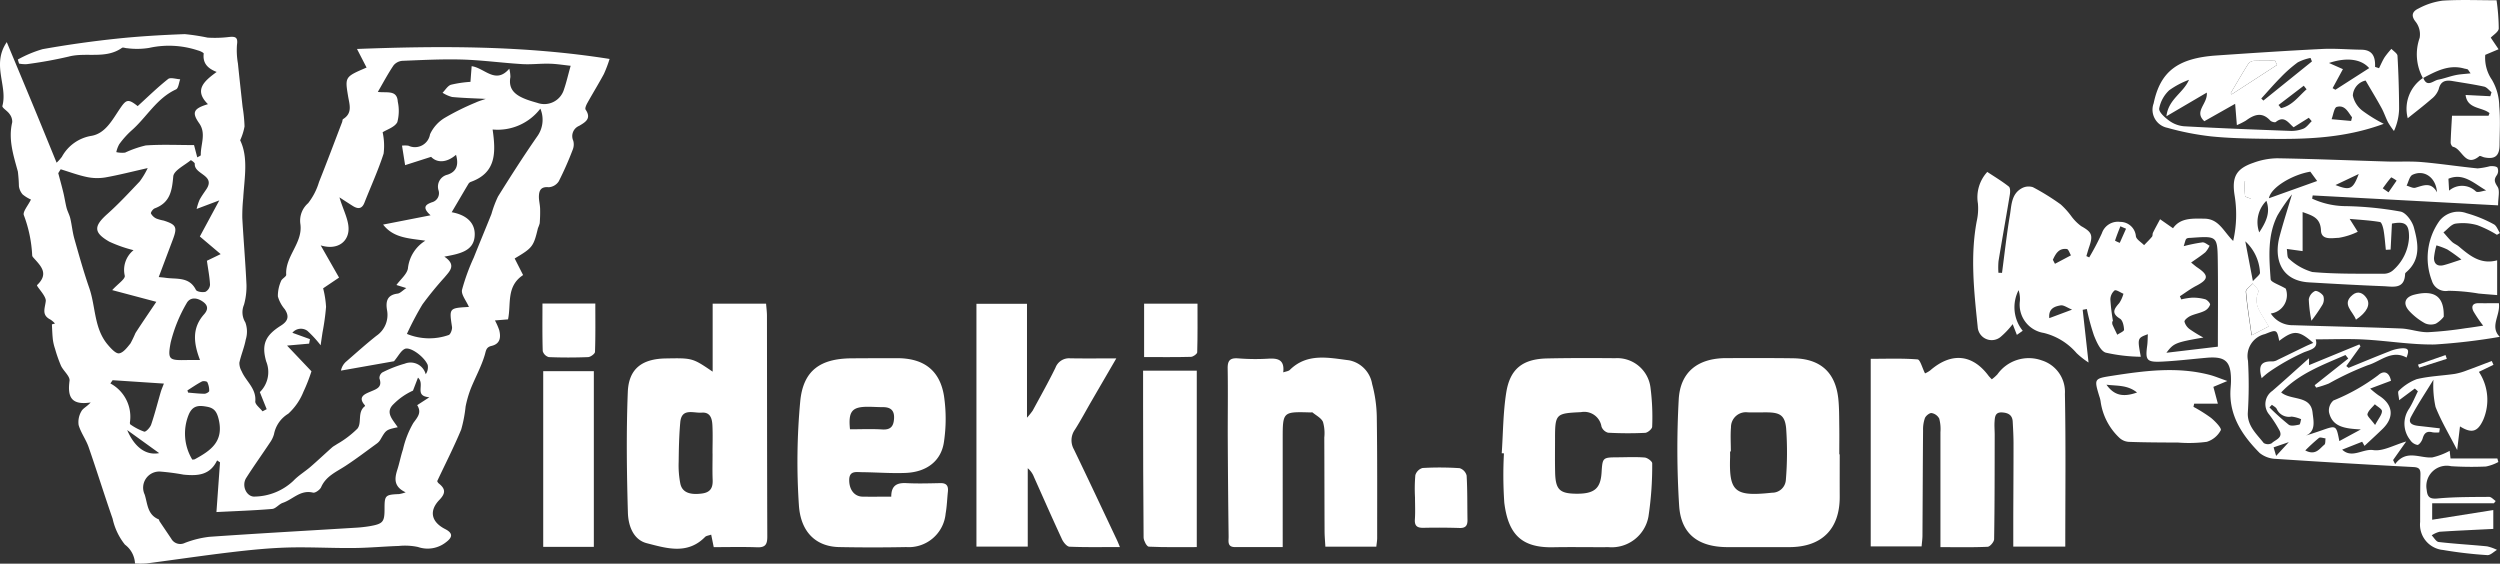 <svg xmlns="http://www.w3.org/2000/svg" xmlns:xlink="http://www.w3.org/1999/xlink" width="256.13" height="57.748" viewBox="0 0 256.13 57.748"><rect x="0" y="0" width="256.13" height="57.748" fill="#333333" stroke="none"/><defs><clipPath id="a"><rect width="256.129" height="57.748" fill="#fff"/></clipPath></defs><g clip-path="url(#a)"><path d="M44.795,49.795a.552.552,0,0,0,.18.253c.679.545.688.995.047,1.662-1.1,1.141-.828,2.271.579,2.991.782.4.816.812.094,1.351a3.031,3.031,0,0,1-2.871.49,6.309,6.309,0,0,0-1.974-.106c-1.556.051-3.109.2-4.665.21-2.244.02-4.491-.115-6.733-.05-1.913.056-3.826.248-5.727.474-2.91.345-5.81.777-8.715,1.157a9.852,9.852,0,0,1-1.179.006A2.556,2.556,0,0,0,12.8,56.3a6.443,6.443,0,0,1-1.262-2.656c-.849-2.437-1.612-4.9-2.461-7.342-.27-.778-.8-1.475-1.023-2.26a2.171,2.171,0,0,1,.281-1.4c.15-.3.562-.476.956-.907-2.048.31-2.378-.622-2.167-2.221.061-.465-.62-1-.875-1.54a14.061,14.061,0,0,1-.606-1.727,5,5,0,0,1-.225-.937c-.059-.523-.073-1.052-.1-1.578l.315-.084a2.341,2.341,0,0,0-.455-.4c-.943-.47-.578-1.127-.488-1.9.061-.524-1-1.536-.891-1.64,1.265-1.2.347-1.987-.4-2.837a.368.368,0,0,1-.1-.191,13.5,13.5,0,0,0-.853-4.126c-.146-.344.427-.988.725-1.609a3.7,3.7,0,0,1-.855-.527,1.638,1.638,0,0,1-.378-.84,14.582,14.582,0,0,0-.108-1.5c-.452-1.661-1-3.295-.576-5.062a1.284,1.284,0,0,0-.283-.843c-.206-.31-.778-.63-.726-.821C.806,9.292-.884,7.133.693,4.815c.923,2.219,1.764,4.229,2.6,6.243s1.658,4.04,2.507,6.112a5.054,5.054,0,0,0,.539-.6,4.219,4.219,0,0,1,3.016-2.149c1.435-.234,2.152-1.637,2.906-2.748.658-.968.841-1.1,1.845-.3,1.026-.932,2.022-1.911,3.113-2.774.248-.2.82.006,1.244.025-.138.357-.178.922-.43,1.037-2.013.924-3.02,2.884-4.6,4.248a8.886,8.886,0,0,0-1.218,1.372,2.915,2.915,0,0,0-.3.806,2.739,2.739,0,0,0,.9.05,10.894,10.894,0,0,1,2.12-.736c1.634-.114,3.281-.036,4.945-.036l.329,1.261c.163-.1.364-.169.362-.233-.024-1.087.576-2.211-.16-3.257-.774-1.1-.612-1.511.894-1.963-1.455-1.427-.421-2.349.893-3.3-1-.386-1.438-.965-1.328-1.881.01-.086-.365-.271-.582-.321a9.4,9.4,0,0,0-5.023-.26,7.763,7.763,0,0,1-2.242.03c-.178,0-.417-.115-.527-.037-1.679,1.189-3.68.414-5.482.9a43.276,43.276,0,0,1-4.27.77,3.317,3.317,0,0,1-.793-.058L1.826,6.6A12.232,12.232,0,0,1,4.362,5.537c2.494-.446,5.009-.8,7.529-1.068,2.336-.248,4.688-.384,7.038-.472a21.6,21.6,0,0,1,2.337.358,11.992,11.992,0,0,0,2.219-.066c.7-.077.9.088.792.82A7.791,7.791,0,0,0,24.376,7c.15,1.484.317,2.966.478,4.449a15.586,15.586,0,0,1,.2,2,5.8,5.8,0,0,1-.449,1.423c.857,1.766.434,3.864.311,5.942a18.153,18.153,0,0,0-.092,2.018c.125,2.289.324,4.574.429,6.864A7.033,7.033,0,0,1,25,31.718a1.968,1.968,0,0,0,.134,1.81,2.747,2.747,0,0,1,.043,1.766c-.147.8-.482,1.567-.653,2.365a1.673,1.673,0,0,0,.231.87c.436,1.036,1.517,1.762,1.4,3.091-.028.317.48.68.741,1.022l.426-.221c-.222-.553-.445-1.1-.7-1.748a2.873,2.873,0,0,0,.653-3.134c-.509-1.767-.081-2.678,1.5-3.675.753-.474.872-.967.4-1.682a3.485,3.485,0,0,1-.706-1.313,3.732,3.732,0,0,1,.325-1.573c.087-.251.542-.447.529-.65-.122-1.909,1.742-3.265,1.447-5.222a2.371,2.371,0,0,1,.8-2.108,6.549,6.549,0,0,0,1.114-2.168c.814-2.038,1.583-4.094,2.368-6.144.038-.1.026-.259.094-.3,1-.615.655-1.5.514-2.358-.325-1.972-.319-1.973,1.895-2.924-.288-.562-.574-1.116-.98-1.905,8.691-.33,17.211-.347,25.879,1.023a13.375,13.375,0,0,1-.585,1.545c-.539,1-1.139,1.972-1.692,2.967-.115.206-.269.551-.179.681.622.911-.019,1.283-.665,1.663a1.136,1.136,0,0,0-.6,1.526,1.432,1.432,0,0,1-.063.931,33.627,33.627,0,0,1-1.421,3.219,1.323,1.323,0,0,1-1.028.611c-.786-.08-.988.31-1.008.911-.015.423.109.849.122,1.275a14.45,14.45,0,0,1-.04,1.507,3.52,3.52,0,0,1-.181.5c-.453,1.888-.551,2.019-2.385,3.105.294.58.593,1.169.863,1.7-1.755,1.166-1.206,2.97-1.544,4.54l-1.34.108a6.675,6.675,0,0,1,.44,1c.182.733.1,1.4-.786,1.61-.583.135-.564.5-.71.975-.359,1.18-.972,2.283-1.433,3.437a11.345,11.345,0,0,0-.517,1.8,13.88,13.88,0,0,1-.45,2.354c-.723,1.744-1.585,3.432-2.455,5.279M40.372,37.51l-5.44.96a1.659,1.659,0,0,1,.58-.964c1.008-.876,2-1.768,3.049-2.6a2.588,2.588,0,0,0,1.093-2.624c-.148-.876-.014-1.564,1.082-1.7.262-.033.494-.305.89-.567L40.614,29.7c.443-.6,1.06-1.094,1.177-1.681a3.8,3.8,0,0,1,1.788-2.859c-1.73-.248-3.271-.279-4.328-1.65l4.863-.952c-1.015-.9-.333-1.146.119-1.328a.962.962,0,0,0,.694-1.235A1.252,1.252,0,0,1,45.84,18.4c.906-.29,1.187-.968.881-2.039-1,.864-1.979.818-2.552.208l-2.664.852c-.137-.863-.223-1.4-.318-2a2.951,2.951,0,0,1,.653.006,1.566,1.566,0,0,0,2.216-1.166A3.827,3.827,0,0,1,45.6,12.555a25.751,25.751,0,0,1,3.13-1.547c.351-.164.729-.267,1.034-.375-1.155-.059-2.3-.087-3.443-.194a3.431,3.431,0,0,1-.98-.435c.286-.285.525-.716.868-.823A11.851,11.851,0,0,1,48.2,8.887c.04-.538.074-.988.122-1.606,1.34.189,2.451,1.9,3.855.258a3.576,3.576,0,0,1,.115.855c-.248,1.324.577,1.888,1.63,2.29.369.141.753.249,1.134.358a2.107,2.107,0,0,0,2.735-1.411c.243-.7.4-1.421.675-2.391-.745-.077-1.462-.2-2.181-.213-.938-.024-1.881.1-2.816.04-2.022-.123-4.037-.4-6.059-.464-2.055-.061-4.119.046-6.176.129a1.3,1.3,0,0,0-.909.462c-.569.841-1.044,1.741-1.617,2.725.962.117,1.972-.228,2.046,1a4.486,4.486,0,0,1-.046,2.092c-.261.518-1.074.763-1.506,1.04a6.482,6.482,0,0,1,.1,2.188c-.551,1.71-1.308,3.355-1.966,5.033-.263.669-.685.649-1.2.325-.43-.27-.855-.551-1.357-.876.373,1.3,1.051,2.454.914,3.506-.153,1.176-1.259,1.9-2.837,1.413l1.881,3.3-1.632,1.1a9.754,9.754,0,0,1,.3,1.9,24.713,24.713,0,0,1-.364,2.627c-.048.331-.1.662-.191,1.308a11.326,11.326,0,0,0-1.36-1.48,1.128,1.128,0,0,0-1.535.2l1.8.652-.084.46-2.261.2,2.5,2.634a17.36,17.36,0,0,1-.817,2.085,6.11,6.11,0,0,1-1.56,2.262,3.136,3.136,0,0,0-1.462,2.1,2.767,2.767,0,0,1-.418.865c-.8,1.208-1.649,2.387-2.426,3.609-.52.818.052,2.007.919,1.913a5.921,5.921,0,0,0,3.913-1.617c.513-.541,1.181-.937,1.751-1.429.75-.648,1.47-1.331,2.212-1.99.153-.136.348-.223.516-.345a9.9,9.9,0,0,0,2.083-1.581c.484-.613-.043-1.7.775-2.306.01-.007-.005-.072-.026-.1-.755-.853.024-1.144.59-1.385.64-.272,1.232-.445.916-1.345a.7.7,0,0,1,.295-.619,12.467,12.467,0,0,1,2.3-.9,1.6,1.6,0,0,1,2.143,1.086,1.248,1.248,0,0,0,.206-.949c-.338-.845-1.787-1.9-2.342-1.651-.4.183-.639.7-1.1,1.253m.378,6.774c-1.209.262-1.2.264-1.781,1.266a1.33,1.33,0,0,1-.361.4c-1.072.779-2.128,1.585-3.238,2.309-.932.608-1.981,1.038-2.473,2.163-.118.269-.608.619-.833.563-1.288-.32-2.069.7-3.095,1.045-.4.132-.719.6-1.1.627-1.863.157-3.735.218-5.7.318.129-1.805.248-3.449.366-5.092l-.3-.2c-.742,1.566-2.067,1.588-3.429,1.459a23.575,23.575,0,0,0-2.37-.313,1.653,1.653,0,0,0-1.615,2.363c.3.968.274,2.051,1.427,2.53.048.02.049.133.088.192.4.6.8,1.187,1.2,1.783a1.054,1.054,0,0,0,1.391.442,10.2,10.2,0,0,1,2.518-.628c4.955-.345,9.914-.62,14.871-.925a13.7,13.7,0,0,0,1.515-.157c1.422-.248,1.564-.429,1.56-1.822,0-1.34.078-1.417,1.491-1.473a4.19,4.19,0,0,0,.675-.179c-1.249-.585-1.143-1.421-.852-2.33.219-.682.349-1.392.576-2.072a9.608,9.608,0,0,1,1.06-2.705c.464-.628.868-1.072.394-1.825l1.249-.81c-1.623-.126-.4-1.319-1.167-2.012l-.513,1.333a6.681,6.681,0,0,0-1.988,1.381c-.9.855-.092,1.573.427,2.37M6.217,17.842l-.249.4c.176.665.363,1.327.524,2,.125.518.2,1.049.33,1.564.1.37.3.715.383,1.085.161.687.222,1.4.414,2.076.478,1.687.95,3.38,1.525,5.036.672,1.936.476,4.154,1.91,5.831.318.372.813.919,1.148.869.436-.066.837-.611,1.166-1.019a11.763,11.763,0,0,0,.509-1.061c.672-1.043,1.377-2.065,2.138-3.2l-4.519-1.2c.59-.648,1.353-1.143,1.287-1.476a2.593,2.593,0,0,1,.9-2.615,13.711,13.711,0,0,1-2.491-.874C9.565,24.315,9.6,23.671,11,22.422c1.169-1.044,2.242-2.2,3.319-3.337a8.1,8.1,0,0,0,.813-1.364c-1.618.365-2.974.717-4.351.96a5.138,5.138,0,0,1-1.888-.046c-.908-.19-1.785-.521-2.676-.792m39.307,8.951c1.274.86.552,1.483.017,2.128a35.413,35.413,0,0,0-2.258,2.764,30.783,30.783,0,0,0-1.594,3.025,6.016,6.016,0,0,0,4.273.116c.184-.047.387-.569.347-.835-.29-1.932-.309-1.929,1.738-2.045.04,0,.075-.1,0,.011-.286-.659-.814-1.274-.712-1.76a20.809,20.809,0,0,1,1.2-3.3c.594-1.492,1.216-2.974,1.812-4.465a11.283,11.283,0,0,1,.677-1.8c1.291-2.072,2.608-4.131,4-6.136a2.922,2.922,0,0,0,.336-2.865,5.512,5.512,0,0,1-4.89,2.137c.333,2.347.394,4.439-2.26,5.375a.512.512,0,0,0-.234.219c-.556.933-1.1,1.872-1.7,2.882,1.4.244,2.509,1.03,2.345,2.538-.16,1.47-1.588,1.732-3.1,2.012M16.259,28.887c.33.035.509.047.686.073,1.131.171,2.439-.141,3.123,1.233.1.2.677.284.976.207a.9.9,0,0,0,.473-.723c-.035-.781-.191-1.558-.318-2.461l1.409-.681L20.475,24.73l1.994-3.7-2.324.877a5.878,5.878,0,0,1,.295-.923c.2-.379.457-.732.7-1.09.984-1.469-1.274-1.515-1.183-2.612.01-.116-.388-.388-.411-.369-.645.534-1.741,1.056-1.795,1.664-.13,1.475-.324,2.685-1.895,3.27-.183.068-.434.411-.389.528a1.212,1.212,0,0,0,.565.522,4.274,4.274,0,0,0,.729.2c1.3.416,1.427.674.948,1.944-.466,1.236-.931,2.473-1.447,3.846M16.791,39.8l-5.252-.347-.231.332a3.872,3.872,0,0,1,2,4.007c-.006.066.014.174.059.2a5.929,5.929,0,0,0,1.408.733c.171.043.6-.415.708-.715.376-1.1.66-2.235.988-3.354.076-.259.188-.508.32-.857m3.7-2.413c-.668-1.747-.833-3.281.417-4.684.367-.413.483-.855-.1-1.278-.651-.472-1.358-.485-1.7.163a15.014,15.014,0,0,0-1.627,4.025c-.328,1.78-.144,1.812,1.7,1.775.394-.008.788,0,1.305,0m-.786,10.2a1.205,1.205,0,0,0,.238-.024c1.61-.878,3-1.791,2.476-4.061-.193-.834-.477-1.2-1.212-1.332-.772-.14-1.437-.177-1.855.778a5.141,5.141,0,0,0,.353,4.639m-3.393-.663-3.277-2.362c.736,1.727,1.9,2.629,3.277,2.362M19.2,40.5c.025.075.051.15.077.225.559.045,1.118.114,1.677.116.168,0,.476-.179.479-.284a1.951,1.951,0,0,0-.193-.9c-.048-.1-.418-.144-.562-.068-.511.269-.988.6-1.477.911" transform="translate(0 -0.501)" fill="#fff"/><path d="M260.684,41.085c-.387-1.334-.055-1.779,1.148-1.734a1.178,1.178,0,0,0,.5-.169c.938-.451,1.871-.911,2.808-1.364.263-.127.534-.236.826-.364-1.5-1.327-2.031-1.315-3.49-.21-.235-1.2-.289-1.16-1.462-.693a2.312,2.312,0,0,0-1.736,2.736,43.794,43.794,0,0,1-.022,5.378c-.026,1.32.915,2.132,1.635,3.049a.839.839,0,0,0,.814.023c.358-.363,1.192-.54.8-1.31a12.37,12.37,0,0,0-1.05-1.628,1.648,1.648,0,0,1,.316-2.428c1.248-1.081,2.468-2.195,3.759-3.347v.706l5.157-2.12.115.2-1.453,2.015.235.187c1.411-.575,2.816-1.162,4.236-1.715a3.975,3.975,0,0,1,1.253-.29c.652-.024.739.2.447.95-1.519-.837-2.677.4-3.943.773a30.207,30.207,0,0,0-4.018,1.885,10.566,10.566,0,0,1-1.3.42l-.15-.248,3.441-2.731-.285-.362c-2.334,1.025-4.757,1.894-6.589,3.835,1.044.855,3.03.255,3.219,2.078.088.853.445,2.1-1.034,2.458.667-.22,1.339-.43,2-.662,1.462-.512,1.46-.516,1.776,1.108l2.2-1.192c-1.633-.086-2.931-.248-3.262-1.777a1.358,1.358,0,0,1,.459-1.19,20.048,20.048,0,0,0,4.585-2.591c.563-.51,1.129-.334,1.309.573l-2.133.8a9.8,9.8,0,0,0,.846.684c1.5.922,1.669,2.236.427,3.446-.59.575-1.2,1.129-1.852,1.739l-.241-.423-2.049.809c1,.95,2.121-.115,3.184.047.984.15,2.095-.511,3.375-.881l-1.341,1.9q.1.21.209.42c1.148-1.551,2.53-.578,3.811-.688a7.092,7.092,0,0,0,1.776-.675c.038.339.069.628.086.78h4.8c.033.122.067.243.1.365a4.473,4.473,0,0,1-1.273.461,32.568,32.568,0,0,1-3.567-.032,2.087,2.087,0,0,0-2.5,2.429c.066.683.275.957,1.1.879,1.757-.164,3.533-.15,5.3-.164.221,0,.445.275.667.422l-.179.233h-6.327V55.57l6.262-.992v1.933c-1.912.1-3.709.172-5.505.292a2.586,2.586,0,0,0-.806.366c.238.238.455.653.717.684,1.644.191,3.3.28,4.949.443a4.489,4.489,0,0,1,1.025.363c-.332.19-.677.561-.993.537a43.023,43.023,0,0,1-4.533-.527,2.608,2.608,0,0,1-2.349-2.872c0-1.612,0-3.225.033-4.838.01-.525-.1-.753-.708-.785q-7.046-.371-14.085-.836a2.788,2.788,0,0,1-1.682-.606c-1.809-1.825-3.184-3.889-2.979-6.621.019-.25.041-.5.043-.752.017-2.015-.554-2.554-2.518-2.38-1.515.133-3.027.318-4.545.391-1.581.076-1.727-.133-1.521-1.643.05-.362.044-.732.066-1.164-1.076.4-1.076.4-.723,2.311a17.33,17.33,0,0,1-3.592-.422c-.54-.173-.934-1.086-1.2-1.742a22.453,22.453,0,0,1-.736-2.728l-.426.081c.188,1.686.376,3.371.6,5.4a8.332,8.332,0,0,1-1.228-.965,6.448,6.448,0,0,0-3.36-2.065,2.927,2.927,0,0,1-2.445-3.267,2.983,2.983,0,0,0-.133-1.115,3.836,3.836,0,0,0,.423,4.161l-.6.42-.43-1.1a8.561,8.561,0,0,1-1.254,1.324,1.435,1.435,0,0,1-2.328-1.032c-.37-3.607-.779-7.219-.1-10.841a5.851,5.851,0,0,0,.121-1.817,3.844,3.844,0,0,1,.96-3.229c.745.493,1.511.95,2.206,1.5.164.129.151.57.1.85-.372,2.263-.781,4.519-1.154,6.781a7.45,7.45,0,0,0-.01,1.2l.368.01c.262-1.972.478-3.952.808-5.913.167-.992.135-2.15,1.2-2.745a1.452,1.452,0,0,1,1.156-.121,24.037,24.037,0,0,1,2.851,1.769,7.9,7.9,0,0,1,1.072,1.188,4.746,4.746,0,0,0,1.025,1.036c1.071.595,1.236.909.83,2.086-.112.325-.2.656-.3.983l.29.134a26.551,26.551,0,0,0,1.3-2.477,1.725,1.725,0,0,1,1.871-1.161,1.6,1.6,0,0,1,1.611,1.459c.038.335.548.618.841.924.274-.288.562-.563.813-.869.08-.1.036-.29.1-.414.231-.464.482-.917.726-1.374l1.325.925c.745-1.075,1.97-1,3.215-.982,1.49.015,1.947,1.3,2.948,2.283a12.127,12.127,0,0,0,.145-4.675c-.289-1.846.126-2.717,1.93-3.334a7.349,7.349,0,0,1,2.444-.461c3.758.064,7.514.221,11.27.332,1.184.035,2.376-.044,3.555.059,1.905.165,3.8.46,5.7.646a7.531,7.531,0,0,0,1.261-.224c.262-.024.647-.007.773.151a.813.813,0,0,1-.062.763c-.338.462-.234.716.073,1.195.257.4.052,1.092.052,1.9l-18.994-1.016c-.019.109-.038.22-.057.329a8.313,8.313,0,0,0,3.243.764,34.962,34.962,0,0,1,5.806.56c.557.1,1.2.986,1.374,1.626.437,1.59.747,3.267-.775,4.579-.053.046-.122.114-.123.174-.053,1.632-1.272,1.3-2.25,1.265-2.532-.1-5.063-.242-7.594-.39-2.961-.173-3.592-2.521-3.023-4.678.372-1.411.822-2.8,1.278-4.338a19.073,19.073,0,0,0-1.479,2.142c-1.057,2.08-.864,4.339-.709,6.554.021.3.842.539,1.548.958a1.9,1.9,0,0,1-1.533,2.551,2.661,2.661,0,0,0,2.286,1.2c3.683.119,7.368.192,11.05.336.932.037,1.857.4,2.781.38a37.75,37.75,0,0,0,3.838-.407c.6-.072,1.19-.171,1.806-.262a13.52,13.52,0,0,1-.992-1.458c-.231-.457-.149-.855.522-.844s1.363,0,2.079,0c.177,1.252-.971,2.386.091,3.446a61.819,61.819,0,0,1-6.676.785c-2.411.031-4.826-.381-7.244-.511-1.621-.087-3.249-.017-4.939-.017.258.886-.357,1.013-1.177,1.316a22.388,22.388,0,0,0-3.545,1.991,7.078,7.078,0,0,0-.829.69m2.591-13.27c.07.387.015.865.207,1a5.855,5.855,0,0,0,2.407,1.375c2.446.221,4.92.167,7.383.177a1.437,1.437,0,0,0,.939-.4,4.8,4.8,0,0,0,1.585-3.3c.019-1.355-.344-1.707-1.75-1.438-.045.883-.091,1.773-.136,2.662l-.489.024c-.071-.664-.114-1.333-.227-1.99-.053-.31-.2-.827-.371-.857-1-.17-2.025-.223-3.11-.321.334.53.582.925.83,1.32a7.08,7.08,0,0,1-1.946.621c-.652.016-1.783.277-1.821-.746-.05-1.314-.872-1.527-1.882-1.894v4l-1.619-.221m-10.556-.287a16.863,16.863,0,0,1,1.916-.387c.232-.019.485.22.729.341a2.639,2.639,0,0,1-.429.668c-.438.367-.925.677-1.464,1.061.335.267.467.388.615.487,1.23.822,1.192,1.232-.118,1.91-.577.3-1.1.7-1.648,1.055l.142.321a6.912,6.912,0,0,1,1.1-.177,4.7,4.7,0,0,1,1.352.164c.219.066.54.42.5.561a1.165,1.165,0,0,1-.587.639c-.45.219-.97.3-1.425.508-.255.12-.631.413-.61.588a1.406,1.406,0,0,0,.556.784,13.145,13.145,0,0,0,1.378.839c-2.869.5-3.042.578-3.787,1.562l5.273-.625c0-2.867.032-5.824-.009-8.78-.036-2.56-.073-2.56-2.7-2.373-.178.013-.408,0-.516.1s-.137.345-.274.749m8.693,8.228c-.193-.325-.3-.51-.41-.692-.539-.88-1.183-1.716-.626-2.866.073-.152-.379-.555-.587-.841-.25.283-.733.587-.711.848.123,1.455.368,2.9.589,4.466l1.746-.915m.039-13.132,4.938-1.766-.7-.955c-1.78.29-4.038,1.587-4.24,2.721m-15.975,12.6-.069.009a.859.859,0,0,0,.006.318c.155.358.332.707.5,1.059.245-.171.7-.352.694-.512-.017-.394-.134-.962-.414-1.132-.93-.564-.592-1.022-.069-1.609a3.407,3.407,0,0,0,.422-.946c-.313-.128-.754-.443-.91-.339a1.233,1.233,0,0,0-.43.937,20.963,20.963,0,0,0,.268,2.215m33.194-13.208c-.1-1.531-1.322-2.358-2.506-1.794-.311.148-.41.729-.606,1.111.3.08.642.289.9.215.814-.23,1.609-.637,2.211.468m5.041-.189c-1.293-.748-2.345-1.836-3.868-1.2.018.323.038.667.069,1.221a2.032,2.032,0,0,1,2.744.079c.192.157.7-.059,1.055-.1m-23.929,9.325c.333-.39.792-.7.754-.919A4.653,4.653,0,0,0,259,27.047c.254,1.332.482,2.527.784,4.1m.645-5.015c.683-1.046,1.181-2.021.731-3.237a3.1,3.1,0,0,0-.731,3.237m1.3,17.661-.254.267a24.6,24.6,0,0,0,1.978,1.776c.234.173.723.061,1.078-.01.1-.02.13-.36.192-.553a3.365,3.365,0,0,0-.984-.269,1.368,1.368,0,0,1-1.514-.776c-.083-.181-.325-.291-.5-.435m10.577,2.066c.363-.68.693-1.04.7-1.409.006-.229-.47-.472-.73-.709-.267.327-.651.623-.753,1-.057.206.355.54.778,1.123m-7.15,2.607c1.063.557,1.455-.188,1.953-.586.131-.1.087-.426.122-.648-.23-.022-.541-.149-.676-.047a18.909,18.909,0,0,0-1.4,1.281M239.287,28.941c.072.136.143.274.213.41l1.64-.869c-.138-.225-.255-.625-.421-.646-.838-.108-1.149.5-1.433,1.1M268.24,21.28c1.5.589,1.792.443,2.384-1.13l-2.384,1.13M241.255,34.045c-.5-.2-.863-.488-1.171-.435-.607.1-1.268.323-1.164,1.308l2.335-.873m31.829-12.427.59.41.83-1.2a3.479,3.479,0,0,0-.55-.336c-.316.353-.588.745-.87,1.127m-26.3,4.138-.581-.251c-.19.489-.387.976-.548,1.475a3.815,3.815,0,0,0,.485.223l.643-1.447m12.168-4.9a8.82,8.82,0,0,0,.029,1.531c.028.134.39.2.6.3M261.9,48.154c.072.244.144.488.26.878l1.3-1.413" transform="translate(-28.966 -2.323)" fill="#fff"/><path d="M226.262,61.307c0-4.042,0-7.914,0-11.786a4.169,4.169,0,0,0-.123-1.38,1.1,1.1,0,0,0-.781-.568c-.213-.026-.59.276-.686.513a3.468,3.468,0,0,0-.19,1.256c-.03,3.59-.039,7.18-.062,10.77,0,.352-.054.7-.088,1.125h-5.213V42.015c1.632,0,3.223-.064,4.8.061.269.022.471.855.764,1.433a2.586,2.586,0,0,0,.535-.31c2.16-1.873,4.32-1.673,5.978.562a4.76,4.76,0,0,0,.329.353,4.375,4.375,0,0,0,.572-.506,3.941,3.941,0,0,1,4.554-1.428,3.379,3.379,0,0,1,2.363,3.427c.1,5.195.038,10.393.038,15.646h-5.328c0-1.011,0-2.008,0-3.006.009-2.513.027-5.025.025-7.538,0-.753-.042-1.506-.083-2.258-.036-.67-.454-.905-1.086-.942-.714-.042-.737.457-.771.919s.013.932.012,1.4c-.008,3.554,0,7.108-.059,10.661,0,.276-.421.772-.664.784-1.553.072-3.109.037-4.83.037" transform="translate(-27.46 -5.254)" fill="#fff"/><path d="M82.214,42.536V35.57h5.473c.033.429.09.846.09,1.262.011,7.537.008,15.074.035,22.612,0,.762-.18,1.116-1.029,1.085-1.479-.055-2.964-.016-4.46-.016-.092-.453-.165-.821-.26-1.28-.258.094-.5.109-.627.238-1.81,1.848-3.973,1.153-5.971.64-1.41-.361-1.9-1.849-1.934-3.124-.119-4.12-.174-8.25-.01-12.367.094-2.388,1.459-3.394,3.867-3.438,2.76-.051,2.76-.051,4.827,1.354m-.005,8.385H82.2c0-.968.038-1.938-.012-2.9-.035-.662-.2-1.358-1.1-1.288-.838.065-2.056-.509-2.192.988-.122,1.351-.149,2.712-.164,4.069a9.683,9.683,0,0,0,.174,2.235c.2.89.981,1.155,2.207.995.884-.115,1.135-.6,1.1-1.406-.035-.9-.009-1.793-.009-2.69" transform="translate(-9.201 -4.458)" fill="#fff"/><path d="M213.106,51.815c0,1.437-.007,2.874,0,4.311.019,3.317-1.818,5.175-5.148,5.184-2.106.007-4.213,0-6.32,0-3.01,0-4.8-1.323-4.984-4.256a92.624,92.624,0,0,1-.043-10.864c.152-2.843,1.979-4.24,4.876-4.245,2.288,0,4.577-.017,6.864.018,2.771.043,4.318,1.432,4.61,4.142.1.96.086,1.936.1,2.9.015.934,0,1.868,0,2.8h.037m-11.142-.295h-.083c0,.216.006.431,0,.646-.112,3.524.513,3.984,4.3,3.579a1.4,1.4,0,0,0,1.411-1.262,34.335,34.335,0,0,0,.032-5.348c-.134-1.366-.675-1.62-2.068-1.622-.617,0-1.234.01-1.852,0a1.527,1.527,0,0,0-1.73,1.534c-.068.819-.014,1.647-.014,2.472" transform="translate(-24.623 -5.256)" fill="#fff"/><path d="M103.017,56.139c0-1.134.569-1.436,1.545-1.385,1.157.061,2.321.024,3.482,0,.645-.016.836.295.776.868-.079.75-.1,1.509-.232,2.249a3.794,3.794,0,0,1-4.04,3.435q-3.43.068-6.864,0c-2.316-.042-3.949-1.47-4.13-4.3a66.963,66.963,0,0,1,.138-10.629c.3-3.16,2.05-4.382,5.242-4.408,1.561-.013,3.123-.015,4.685-.016,2.7,0,4.368,1.213,4.8,3.863a16.1,16.1,0,0,1,0,4.693c-.271,1.971-1.77,3.113-3.929,3.2-1.484.059-2.975-.062-4.463-.076-.588-.005-1.316-.18-1.318.806s.525,1.683,1.365,1.7c.941.017,1.883,0,2.95,0m-4.229-6.9c1.141,0,2.227-.052,3.3.017.876.056,1.16-.339,1.208-1.114.052-.841-.352-1.179-1.161-1.172-.507,0-1.016-.038-1.524-.038-1.619,0-2.02.463-1.828,2.307" transform="translate(-11.706 -5.257)" fill="#fff"/><path d="M128.7,41.178c-.921,1.585-1.745,3-2.565,4.416-.559.965-1.082,1.952-1.681,2.892a1.877,1.877,0,0,0-.1,2.01c1.5,3.106,2.962,6.228,4.436,9.345.073.156.134.317.279.664-1.8,0-3.485.035-5.161-.035-.272-.011-.624-.443-.77-.757-.983-2.116-1.92-4.253-2.874-6.383a2.213,2.213,0,0,0-.637-.9v8.033h-5.257V35.586h5.179V47.252a6.867,6.867,0,0,0,.587-.729c.787-1.454,1.6-2.9,2.327-4.381a1.485,1.485,0,0,1,1.507-.972c1.485.027,2.971.008,4.735.008" transform="translate(-14.332 -4.46)" fill="#fff"/><path d="M149.437,61.3c-1.7,0-3.284-.008-4.873,0-.838.006-.662-.617-.668-1.071q-.064-4.953-.088-9.907c-.011-2.44.032-4.882-.01-7.323-.013-.806.24-1.092,1.058-1.035A22.4,22.4,0,0,0,147.9,42c1.015-.067,1.744.074,1.591,1.4.294-.1.543-.122.677-.254,1.783-1.762,3.991-1.238,6.069-.983a2.971,2.971,0,0,1,2.362,2.43,13.731,13.731,0,0,1,.475,3.283c.06,4.163.039,8.327.041,12.491,0,.281-.054.562-.087.887h-5.221c-.029-.549-.08-1.074-.081-1.6-.015-3.194-.014-6.389-.029-9.583a4.179,4.179,0,0,0-.134-1.594c-.175-.4-.692-.656-1.067-.966-.043-.035-.141,0-.214-.006-2.846-.083-2.846-.083-2.846,2.747Z" transform="translate(-18.021 -5.25)" fill="#fff"/><path d="M175.9,51.689c.141-2.072.139-4.167.461-6.211.386-2.446,1.7-3.449,4.192-3.5,2.322-.05,4.647-.045,6.971-.025a3.436,3.436,0,0,1,3.607,2.944,23.6,23.6,0,0,1,.181,4.075c0,.221-.458.617-.72.629a37.554,37.554,0,0,1-3.8-.014,1.009,1.009,0,0,1-.672-.624,1.79,1.79,0,0,0-2.1-1.483c-2.551.123-2.662.15-2.659,2.72,0,1.149-.018,2.3.009,3.448.041,1.742.45,2.157,2.081,2.188,1.914.035,2.574-.5,2.677-2.162.1-1.555.1-1.557,1.7-1.567.908-.006,1.82-.053,2.721.023.283.024.774.394.767.593a34.7,34.7,0,0,1-.384,5.454,3.833,3.833,0,0,1-4.1,3.135c-1.888.015-3.777-.027-5.664.011-3.215.065-4.6-1.3-5.006-4.566a41.275,41.275,0,0,1-.036-5.056l-.212-.009" transform="translate(-22.044 -5.255)" fill="#fff"/><path d="M275.342,7.7c.191-.379.353-.774.579-1.131a8.539,8.539,0,0,1,.689-.848c.216.237.608.465.622.714q.155,2.719.165,5.444a5.773,5.773,0,0,1-.527,2.258,8.4,8.4,0,0,1-.6-.876c-.248-.481-.413-1.005-.672-1.478-.5-.916-1.046-1.809-1.632-2.816a1.658,1.658,0,0,0-1.309,1.531,2.655,2.655,0,0,0,1,1.573,15.068,15.068,0,0,0,2.167,1.331c-4.062,1.5-8.059,1.595-12.069,1.535-1.884-.027-3.777-.058-5.648-.251a28.111,28.111,0,0,1-4.451-.876,1.891,1.891,0,0,1-1.406-2.51c.68-3.254,2.46-4.627,6.428-4.9,3.612-.248,7.224-.487,10.839-.667,1.334-.066,2.677.059,4.016.075,1.163.016,1.444.746,1.4,1.76l.4.133M255.876,8.89a8.59,8.59,0,0,0-2.028,1.072,3.424,3.424,0,0,0-1.031,1.867c-.049.383.6.947,1.05,1.271a3.006,3.006,0,0,0,1.5.553c3.61.2,7.222.339,10.836.472a3.379,3.379,0,0,0,1.383-.223c.336-.14.576-.5.859-.77l-.3-.35-1.556.973c-.538-.444-.959-1.242-1.824-.54-.093.075-.457-.024-.574-.152-.848-.925-1.656-.6-2.49.008a7.5,7.5,0,0,1-.926.465c-.061-.771-.111-1.38-.176-2.185l-3.156,1.783c-1.11-1.018.377-1.78.25-2.932l-4.135,2.426c.21-1.778,1.724-2.362,2.313-3.739M271.641,7.8l-1.057,1.949.287.163,3.461-2.217c-.775-.89-2.221-1.16-4.118-.526l1.427.632m-6.75-.429-.2-.436c-.68,0-1.361-.019-2.04.011a.933.933,0,0,0-.663.241c-.641,1-1.23,2.036-1.837,3.06l.081.145,4.659-3.022m3.575-.36-.143-.359a4.9,4.9,0,0,0-1.314.456,13.6,13.6,0,0,0-1.764,1.559c-.683.688-1.316,1.426-1.969,2.143l.216.21,4.973-4.008m4.017,6.095c.031-.126.062-.251.093-.377-.408-.515-.709-1.29-1.56-1.062-.274.073-.363.822-.536,1.262l2,.177m-4.561-3.242-.289-.366-2.586,1.976.255.323c1.172-.267,1.8-1.218,2.621-1.933" transform="translate(-31.604 -0.716)" fill="#fff"/><path d="M133.891,43.42h5.5V61.492c-1.617,0-3.271.033-4.921-.044-.2-.009-.524-.612-.527-.942-.045-4.558-.044-9.117-.052-13.676,0-1.1,0-2.208,0-3.41" transform="translate(-16.779 -5.441)" fill="#fff"/><rect width="5.186" height="18" transform="translate(55.654 38.027)" fill="#fff"/><path d="M283.551,8a5.061,5.061,0,0,1-.332-4.121,2.1,2.1,0,0,0-.408-1.646c-.567-.7-.253-1.11.3-1.367a7.157,7.157,0,0,1,2.459-.8c1.838-.118,3.689-.037,5.527-.037a21.064,21.064,0,0,1,.224,2.892c-.016.341-.558.657-.817.938l.8,1.186-1.365.575a3.959,3.959,0,0,0,.683,2.553,5.471,5.471,0,0,1,.751,2.7c.121,1.317.043,2.654.031,3.982-.011,1.124-.476,1.492-1.564,1.267-.174-.036-.426-.192-.5-.129-1.45,1.212-1.762-.758-2.7-.95-.111-.023-.249-.287-.245-.436.022-.869.083-1.736.139-2.752h3.743c.033-.088.066-.178.1-.266-.766-.635-2.276-.4-2.452-1.859l2.534.128.121-.412c-.253-.2-.479-.511-.762-.573-1.056-.233-2.13-.383-3.2-.565-.715-.122-1.25-.03-1.448.833a2.213,2.213,0,0,1-.751,1.006c-.78.682-1.607,1.311-2.42,1.966a3.8,3.8,0,0,1,1.588-4.143c.384,1.041,1.022.286,1.539.19.595-.11,1.167-.336,1.759-.46.462-.1.94-.116,1.553-.186-.227-.308-.256-.389-.311-.413a2.619,2.619,0,0,0-.307-.069c-1.6-.467-2.926.269-4.258.967" transform="translate(-35.32 0)" fill="#fff"/><path d="M255.495,47.113a15.679,15.679,0,0,1,1.8,1.132c.428.352,1.107,1.06,1,1.264a2.445,2.445,0,0,1-1.431,1.189,13.946,13.946,0,0,1-2.922.077c-1.666-.009-3.333-.01-5-.071a1.542,1.542,0,0,1-1.033-.415,6.3,6.3,0,0,1-1.915-3.647,2.8,2.8,0,0,0-.151-.626c-.528-1.763-.534-1.794,1.268-2.075,3.332-.518,6.671-.97,10.018-.108.535.138,1.049.359,1.839.634l-1.432.6.459,1.72h-2.427Zm-8.913-2.267c.771,1.086,1.689,1.312,3.132.8-.989-.8-2.1-.664-3.132-.8" transform="translate(-30.771 -5.433)" fill="#fff"/><path d="M285.111,49.6a2.808,2.808,0,0,1-.687-.009c-.6-.158-.86.082-1.018.639-.075.262-.354.654-.537.653a1.152,1.152,0,0,1-.743-.513,2.69,2.69,0,0,1-.1-3.206c.348-.562.6-1.183.895-1.777l-.315-.282L281,46.3c-.029-.415-.175-.848-.046-.953a5.228,5.228,0,0,1,1.841-1.2c1.267-.311,2.6-.352,3.9-.541a6.576,6.576,0,0,0,1.248-.36c.854-.309,1.7-.641,2.547-.963l.176.392-1.495.722a5.181,5.181,0,0,1,.439,4.928c-.564,1.214-1.162,1.413-2.376.659-.09.763-.179,1.511-.288,2.424-.822-1.6-1.64-2.963-2.216-4.417a10.289,10.289,0,0,1-.215-2.788c-.84,1.371-1.634,2.558-2.3,3.809-.358.668.2.859.771.921.729.08,1.456.167,2.185.251-.021.137-.042.275-.062.412" transform="translate(-35.204 -5.299)" fill="#fff"/><path d="M165.736,57.805a16.3,16.3,0,0,1,.035-2.257,1.088,1.088,0,0,1,.733-.738,30.369,30.369,0,0,1,3.807.017,1.073,1.073,0,0,1,.715.759c.088,1.5.06,3.013.088,4.521.011.563-.159.869-.809.848q-1.849-.06-3.7-.018c-.651.014-.926-.194-.881-.871.052-.75.012-1.506.013-2.26" transform="translate(-20.767 -6.862)" fill="#fff"/><path d="M291.454,27.171a11.442,11.442,0,0,0-2.006-.989,5.4,5.4,0,0,0-2.232-.159c-.452.071-.831.588-1.244.9.289.322.557.662.869.958.206.2.5.3.714.487,1.116.939,2.228,1.874,3.919,1.414v3.562c-.653-.053-1.274-.1-1.891-.157a19.79,19.79,0,0,0-3.11-.283,1.471,1.471,0,0,1-1.683-1.02,6.541,6.541,0,0,1,.781-6.153,2.454,2.454,0,0,1,2.768-.779,13.144,13.144,0,0,1,2.788,1.136c.29.146.424.593.631.9l-.3.178m-3.644,2.537a17.544,17.544,0,0,0-1.438-1.029,7.493,7.493,0,0,0-1.122-.423,6.921,6.921,0,0,0-.251,1.29c-.005.633.391.894,1.008.733.512-.133,1.008-.317,1.8-.571" transform="translate(-35.636 -3.112)" fill="#fff"/><path d="M134.01,41.04V35.57h5.471c0,1.647.019,3.313-.03,4.977,0,.171-.414.465-.642.471-1.552.042-3.105.022-4.8.022" transform="translate(-16.794 -4.458)" fill="#fff"/><path d="M63.537,35.557h5.417c0,1.677.024,3.315-.033,4.951-.007.194-.454.525-.708.535-1.34.053-2.685.055-4.025,0a.9.9,0,0,1-.621-.614c-.053-1.6-.029-3.211-.029-4.868" transform="translate(-7.962 -4.456)" fill="#fff"/><path d="M285.677,36.75a2.862,2.862,0,0,1-.806.709,1.453,1.453,0,0,1-1.131-.043,6.46,6.46,0,0,1-1.6-1.254c-.7-.775-.432-1.452.578-1.684a6.112,6.112,0,0,1,.638-.121c1.574-.186,2.371.54,2.319,2.392" transform="translate(-35.31 -4.302)" fill="#fff"/><path d="M275.836,37.047c-.324-.883-1.5-1.6-.342-2.544.523-.429,1.072-.227,1.448.364.4.627.039,1.41-1.106,2.18" transform="translate(-34.463 -4.295)" fill="#fff"/><path d="M270.7,37.13a13.554,13.554,0,0,1-.269-2.189,1.159,1.159,0,0,1,.632-.852c.209-.076.7.235.855.5a1.132,1.132,0,0,1-.1.922A17.3,17.3,0,0,1,270.7,37.13" transform="translate(-33.89 -4.27)" fill="#fff"/><path d="M283.222,42.571l2.821-.983.132.386-2.836.907-.117-.31" transform="translate(-35.494 -5.212)" fill="#fff"/><path d="M265.415,37.594l-1.746.914c-.22-1.566-.465-3.011-.588-4.465-.023-.262.461-.565.71-.848.209.287.661.689.587.841-.557,1.15.087,1.986.626,2.866.111.182.217.366.41.692" transform="translate(-32.97 -4.16)" fill="#fff"/><path d="M262.932,21.191c.4.358.734.515.764.715a3.985,3.985,0,0,1-.136,1.113c-.209-.1-.572-.164-.6-.3a8.838,8.838,0,0,1-.029-1.532" transform="translate(-32.949 -2.656)" fill="#fff"/><path d="M266.034,7.54l-4.659,3.022-.082-.145c.607-1.023,1.2-2.058,1.838-3.06a.932.932,0,0,1,.662-.241c.679-.031,1.36-.011,2.041-.011l.2.436" transform="translate(-32.746 -0.889)" fill="#fff"/></g></svg>
